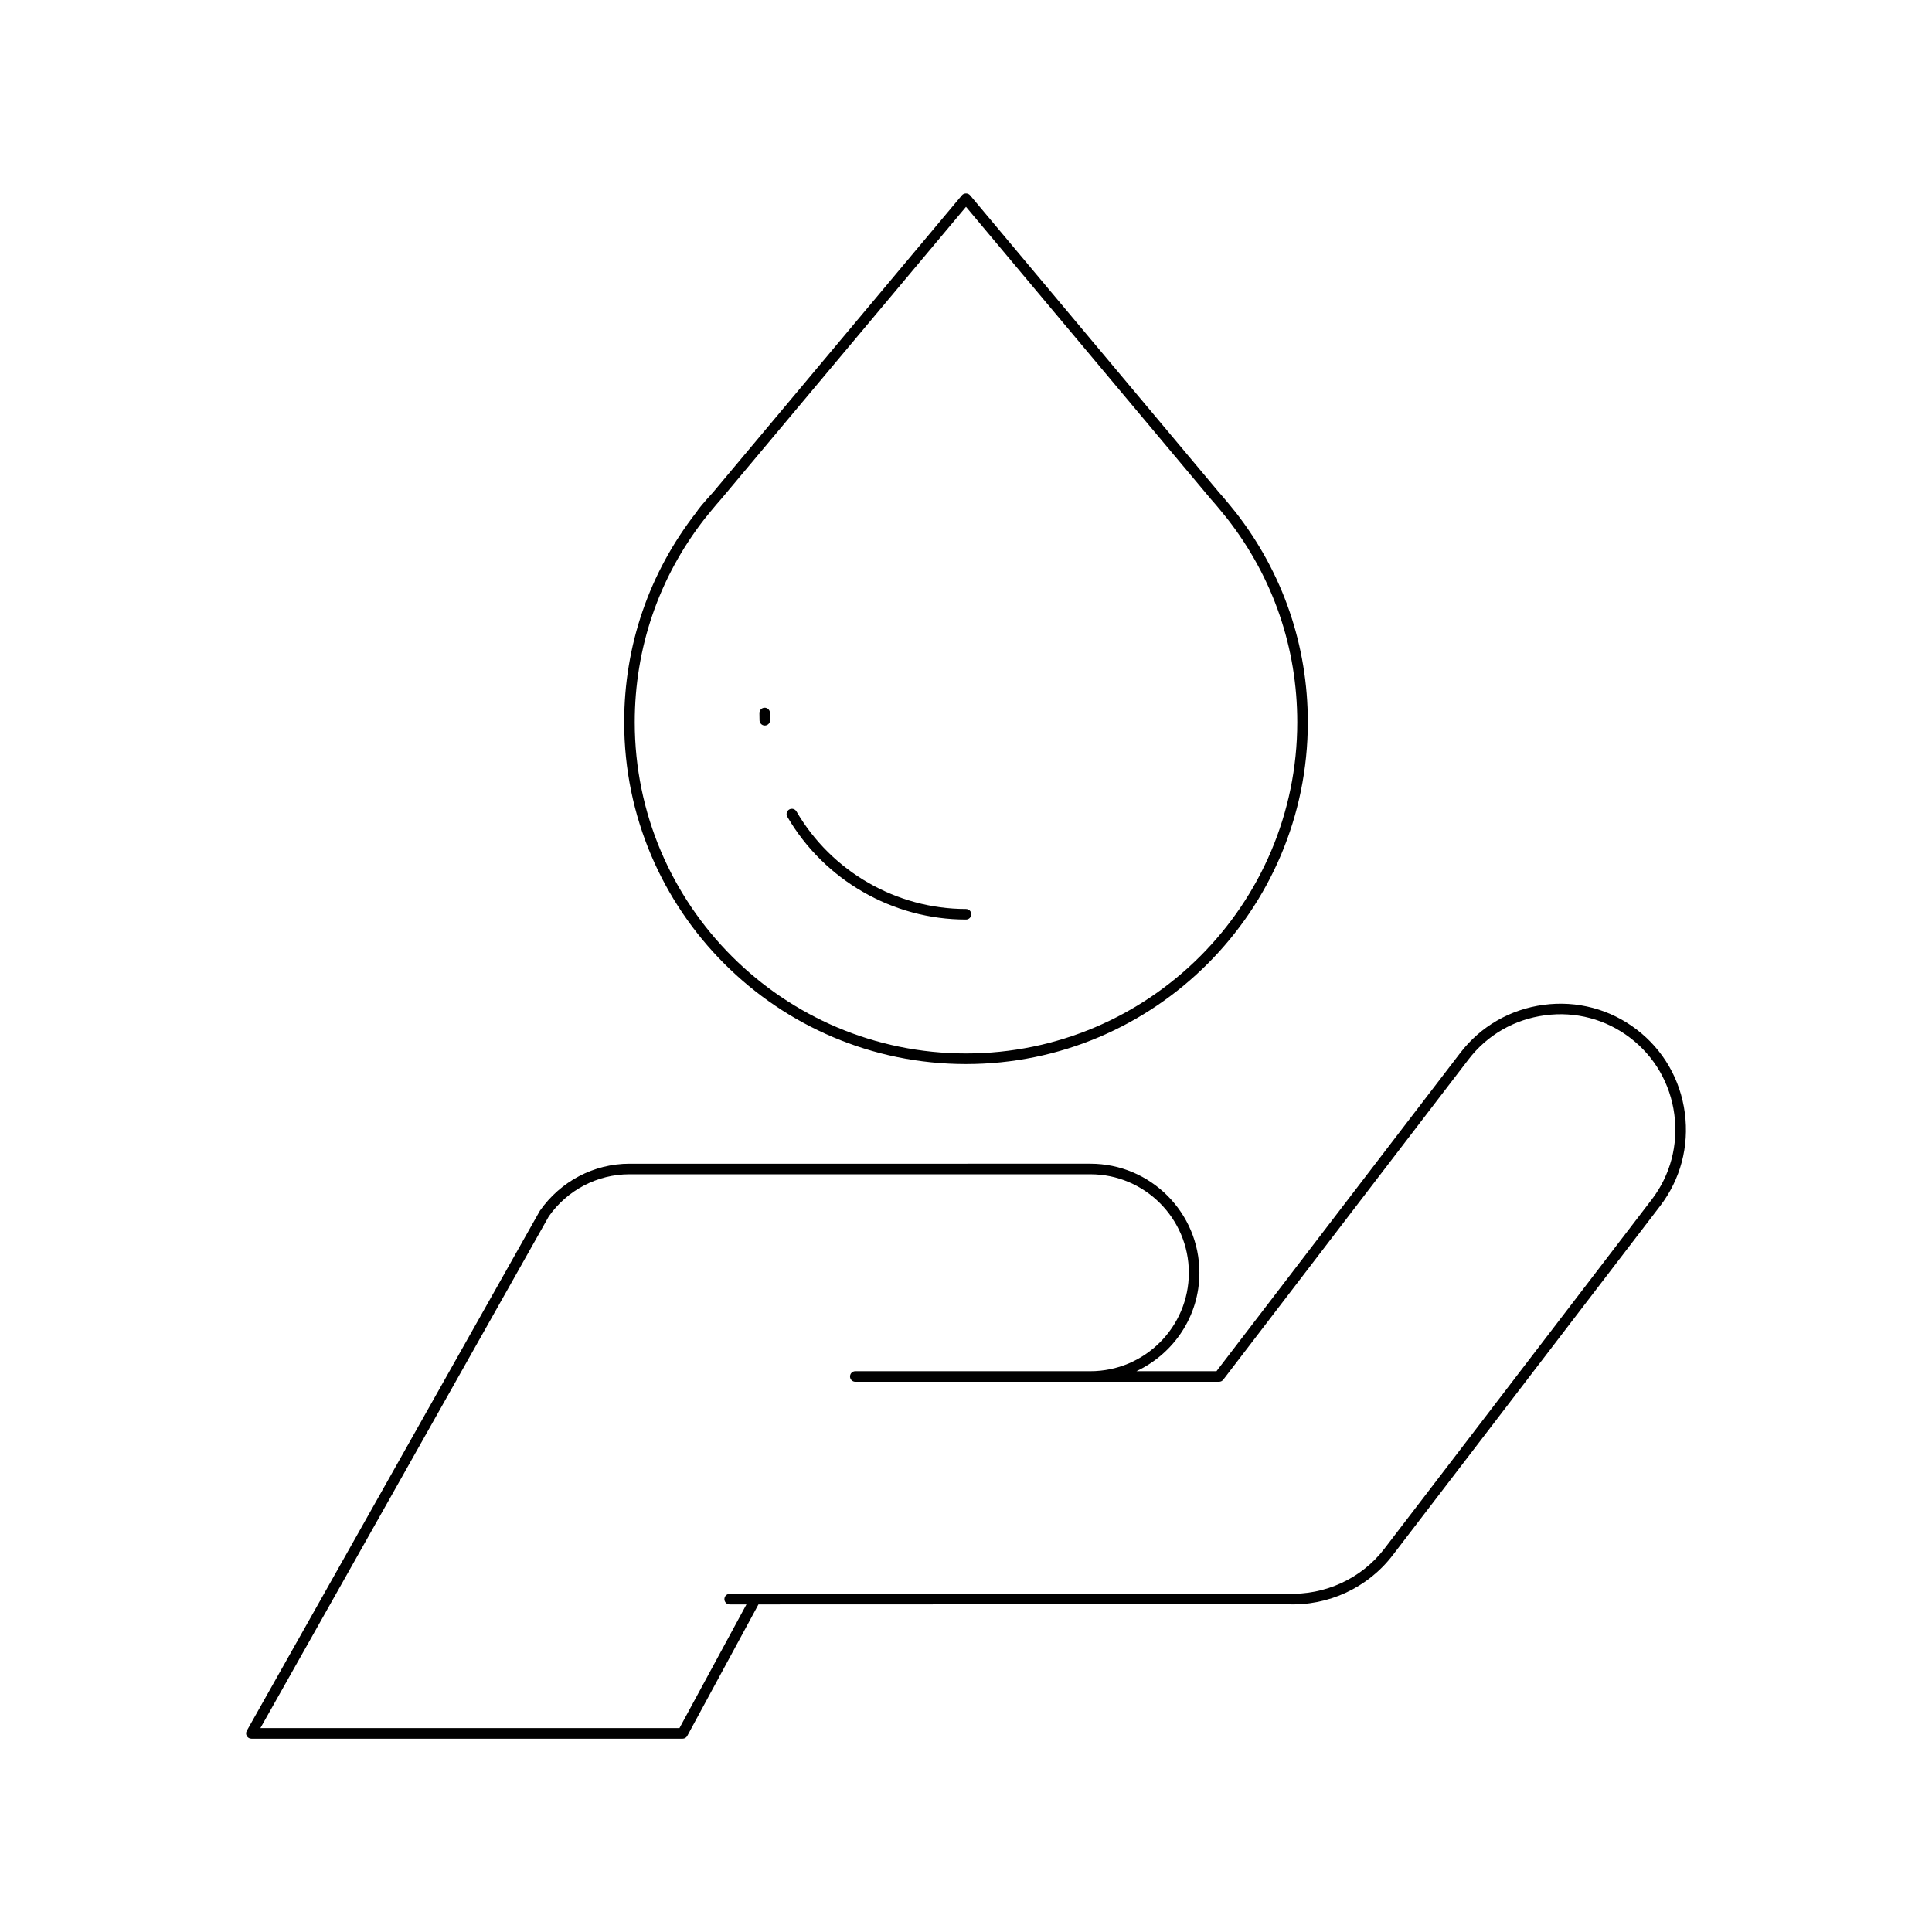 <?xml version="1.0" encoding="UTF-8"?>
<!-- Uploaded to: ICON Repo, www.svgrepo.com, Generator: ICON Repo Mixer Tools -->
<svg fill="#000000" width="800px" height="800px" version="1.1" viewBox="144 144 512 512" xmlns="http://www.w3.org/2000/svg">
 <g>
  <path d="m210.61 604.77h114.29c0.516 0 0.988-0.281 1.23-0.734l18.871-34.848c32.172-0.008 139.81-0.031 140.03-0.047 10.953 0.52 21.445-4.363 28.051-12.992l70.863-92.539c5.398-7.047 7.723-15.809 6.551-24.668-1.176-8.859-5.703-16.707-12.75-22.105-7.051-5.398-15.809-7.727-24.668-6.547-8.859 1.176-16.707 5.703-22.105 12.75l-64.594 84.344h-21.215c9.828-4.617 16.691-14.535 16.691-26.094 0-15.934-12.961-28.895-28.895-28.895l-122.16 0.004c-9.383 0-18.227 4.621-23.73 12.473l-77.676 137.81c-0.242 0.434-0.242 0.961 0.012 1.391 0.25 0.43 0.711 0.695 1.207 0.695zm78.824-138.41c4.906-6.988 12.895-11.164 21.367-11.164h122.16c14.387 0 26.094 11.707 26.094 26.094 0 14.387-11.707 26.094-26.094 26.094h-62.297c-0.773 0-1.398 0.625-1.398 1.398 0 0.773 0.625 1.398 1.398 1.398h96.398c0.434 0 0.848-0.203 1.113-0.551l65.008-84.895c4.941-6.453 12.137-10.602 20.254-11.676 8.098-1.094 16.141 1.051 22.598 5.996 6.453 4.938 10.602 12.133 11.676 20.25 1.078 8.117-1.051 16.145-5.996 22.598l-70.859 92.543c-6.051 7.898-15.707 12.34-25.785 11.895-1 0.012-104.34 0.039-147.7 0.047-0.773 0-1.398 0.625-1.398 1.398s0.625 1.398 1.398 1.398h4.445l-17.754 32.781h-111.06z"/>
  <path d="m400 425.98c49.949 0 90.586-40.637 90.586-90.586 0-20.344-6.609-39.578-19.113-55.625-0.004-0.004-0.004-0.012-0.012-0.016 0 0-2.922-3.633-4.43-5.289l-65.961-78.73c-0.531-0.633-1.613-0.633-2.144 0l-65.922 78.688c-2.707 2.981-3.953 4.484-4.473 5.352l-0.004-0.004c-12.504 16.043-19.113 35.277-19.113 55.625 0 49.949 40.637 90.586 90.586 90.586zm-69.281-144.48c0.004-0.004 2.852-3.547 4.391-5.246l64.891-77.445 64.922 77.488c1.398 1.539 4.094 4.875 4.336 5.18 0.004 0.004 0.004 0.004 0.004 0.008 12.121 15.551 18.523 34.191 18.523 53.902 0 48.406-39.383 87.785-87.785 87.785-48.406 0.004-87.789-39.379-87.789-87.781 0-19.719 6.406-38.359 18.508-53.891z"/>
  <path d="m400 387.69c0.773 0 1.398-0.625 1.398-1.398 0-0.773-0.625-1.398-1.398-1.398-18.434 0-35.652-9.91-44.934-25.863-0.395-0.668-1.254-0.898-1.918-0.504-0.668 0.391-0.895 1.246-0.504 1.918 9.781 16.805 27.93 27.246 47.355 27.246z"/>
  <path d="m346.68 336.27h0.047c0.773-0.027 1.379-0.676 1.352-1.449-0.023-0.625-0.031-1.246-0.031-1.875 0-0.773-0.625-1.398-1.398-1.398-0.773 0-1.398 0.625-1.398 1.398 0 0.66 0.012 1.316 0.031 1.973 0.027 0.754 0.648 1.352 1.398 1.352z"/>
 </g>
</svg>